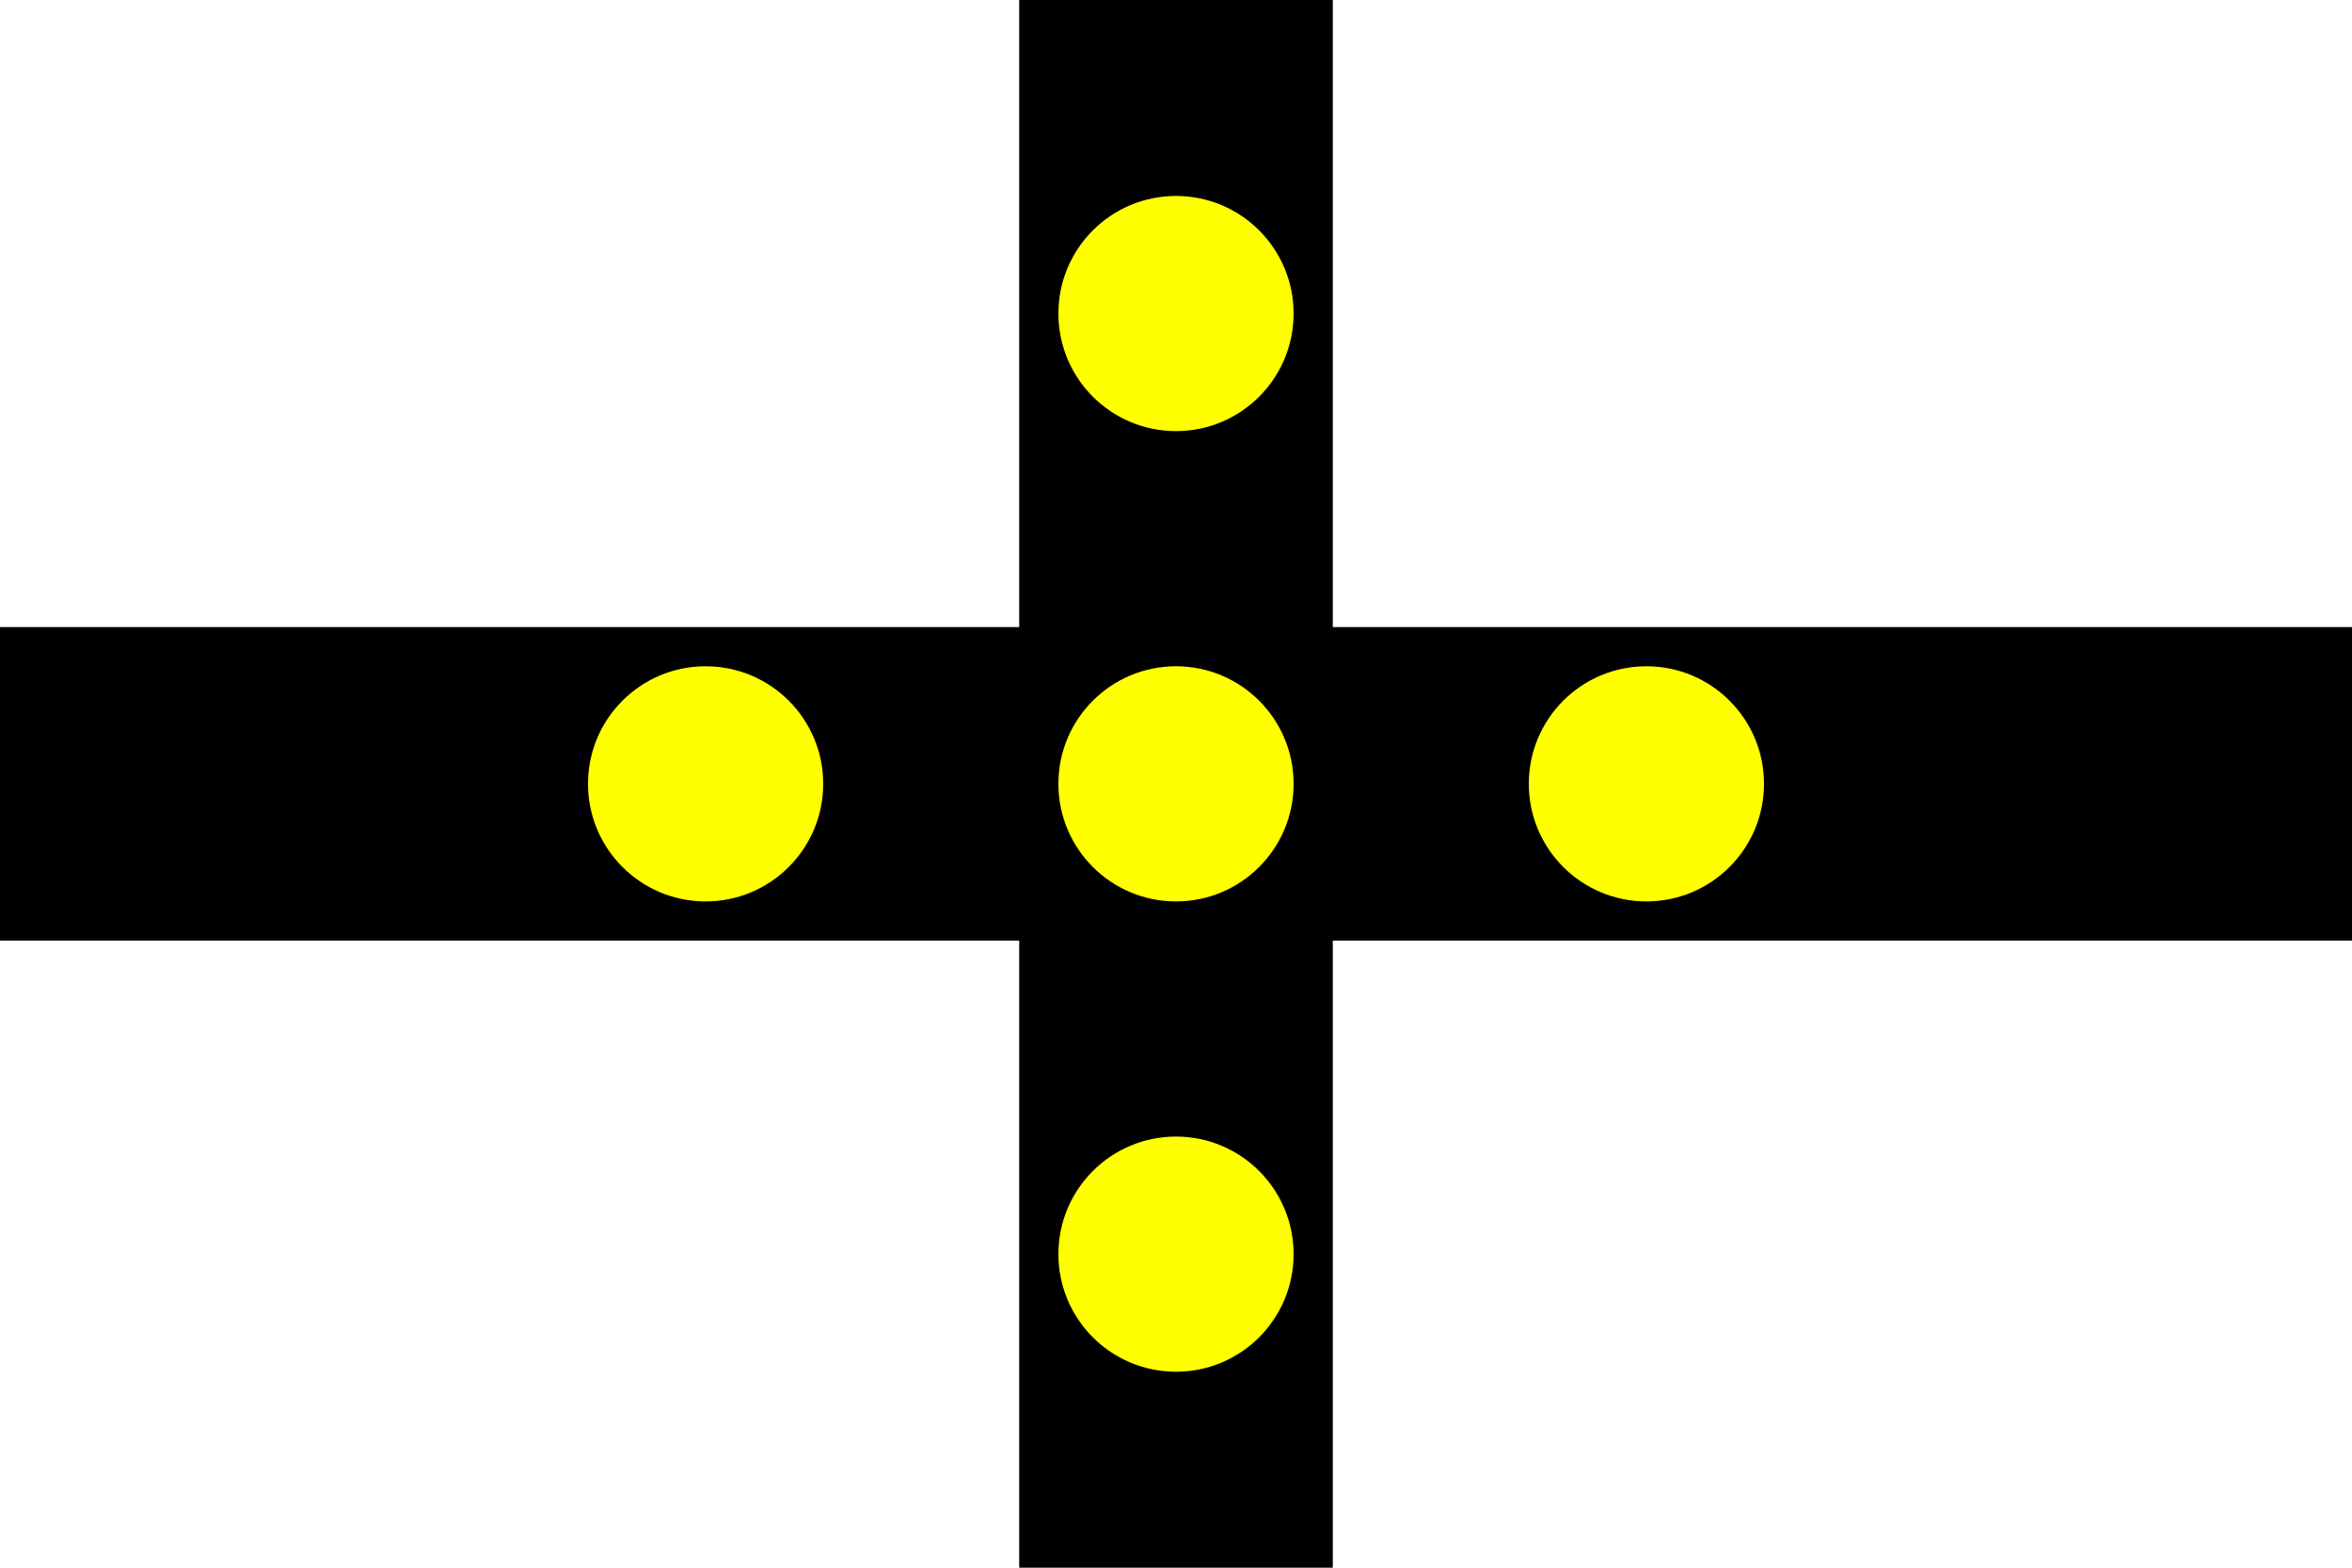 <?xml version="1.0"?>
<svg xmlns="http://www.w3.org/2000/svg" version="1.1"
 xmlns:xlink="http://www.w3.org/1999/xlink"
 width="600" height="400">

<rect fill="#fff" width="600" height="400"/>
<g fill="#000">
<rect y="160" width="600" height="80"/>
<rect x="260" width="80" height="400"/>
</g>
<circle fill="#ff0" id="o" r="30" cx="300" cy="200"/>
<use x="120" xlink:href="#o"/>
<use x="-120" xlink:href="#o"/>
<use y="120" xlink:href="#o"/>
<use y="-120" xlink:href="#o"/>

</svg>